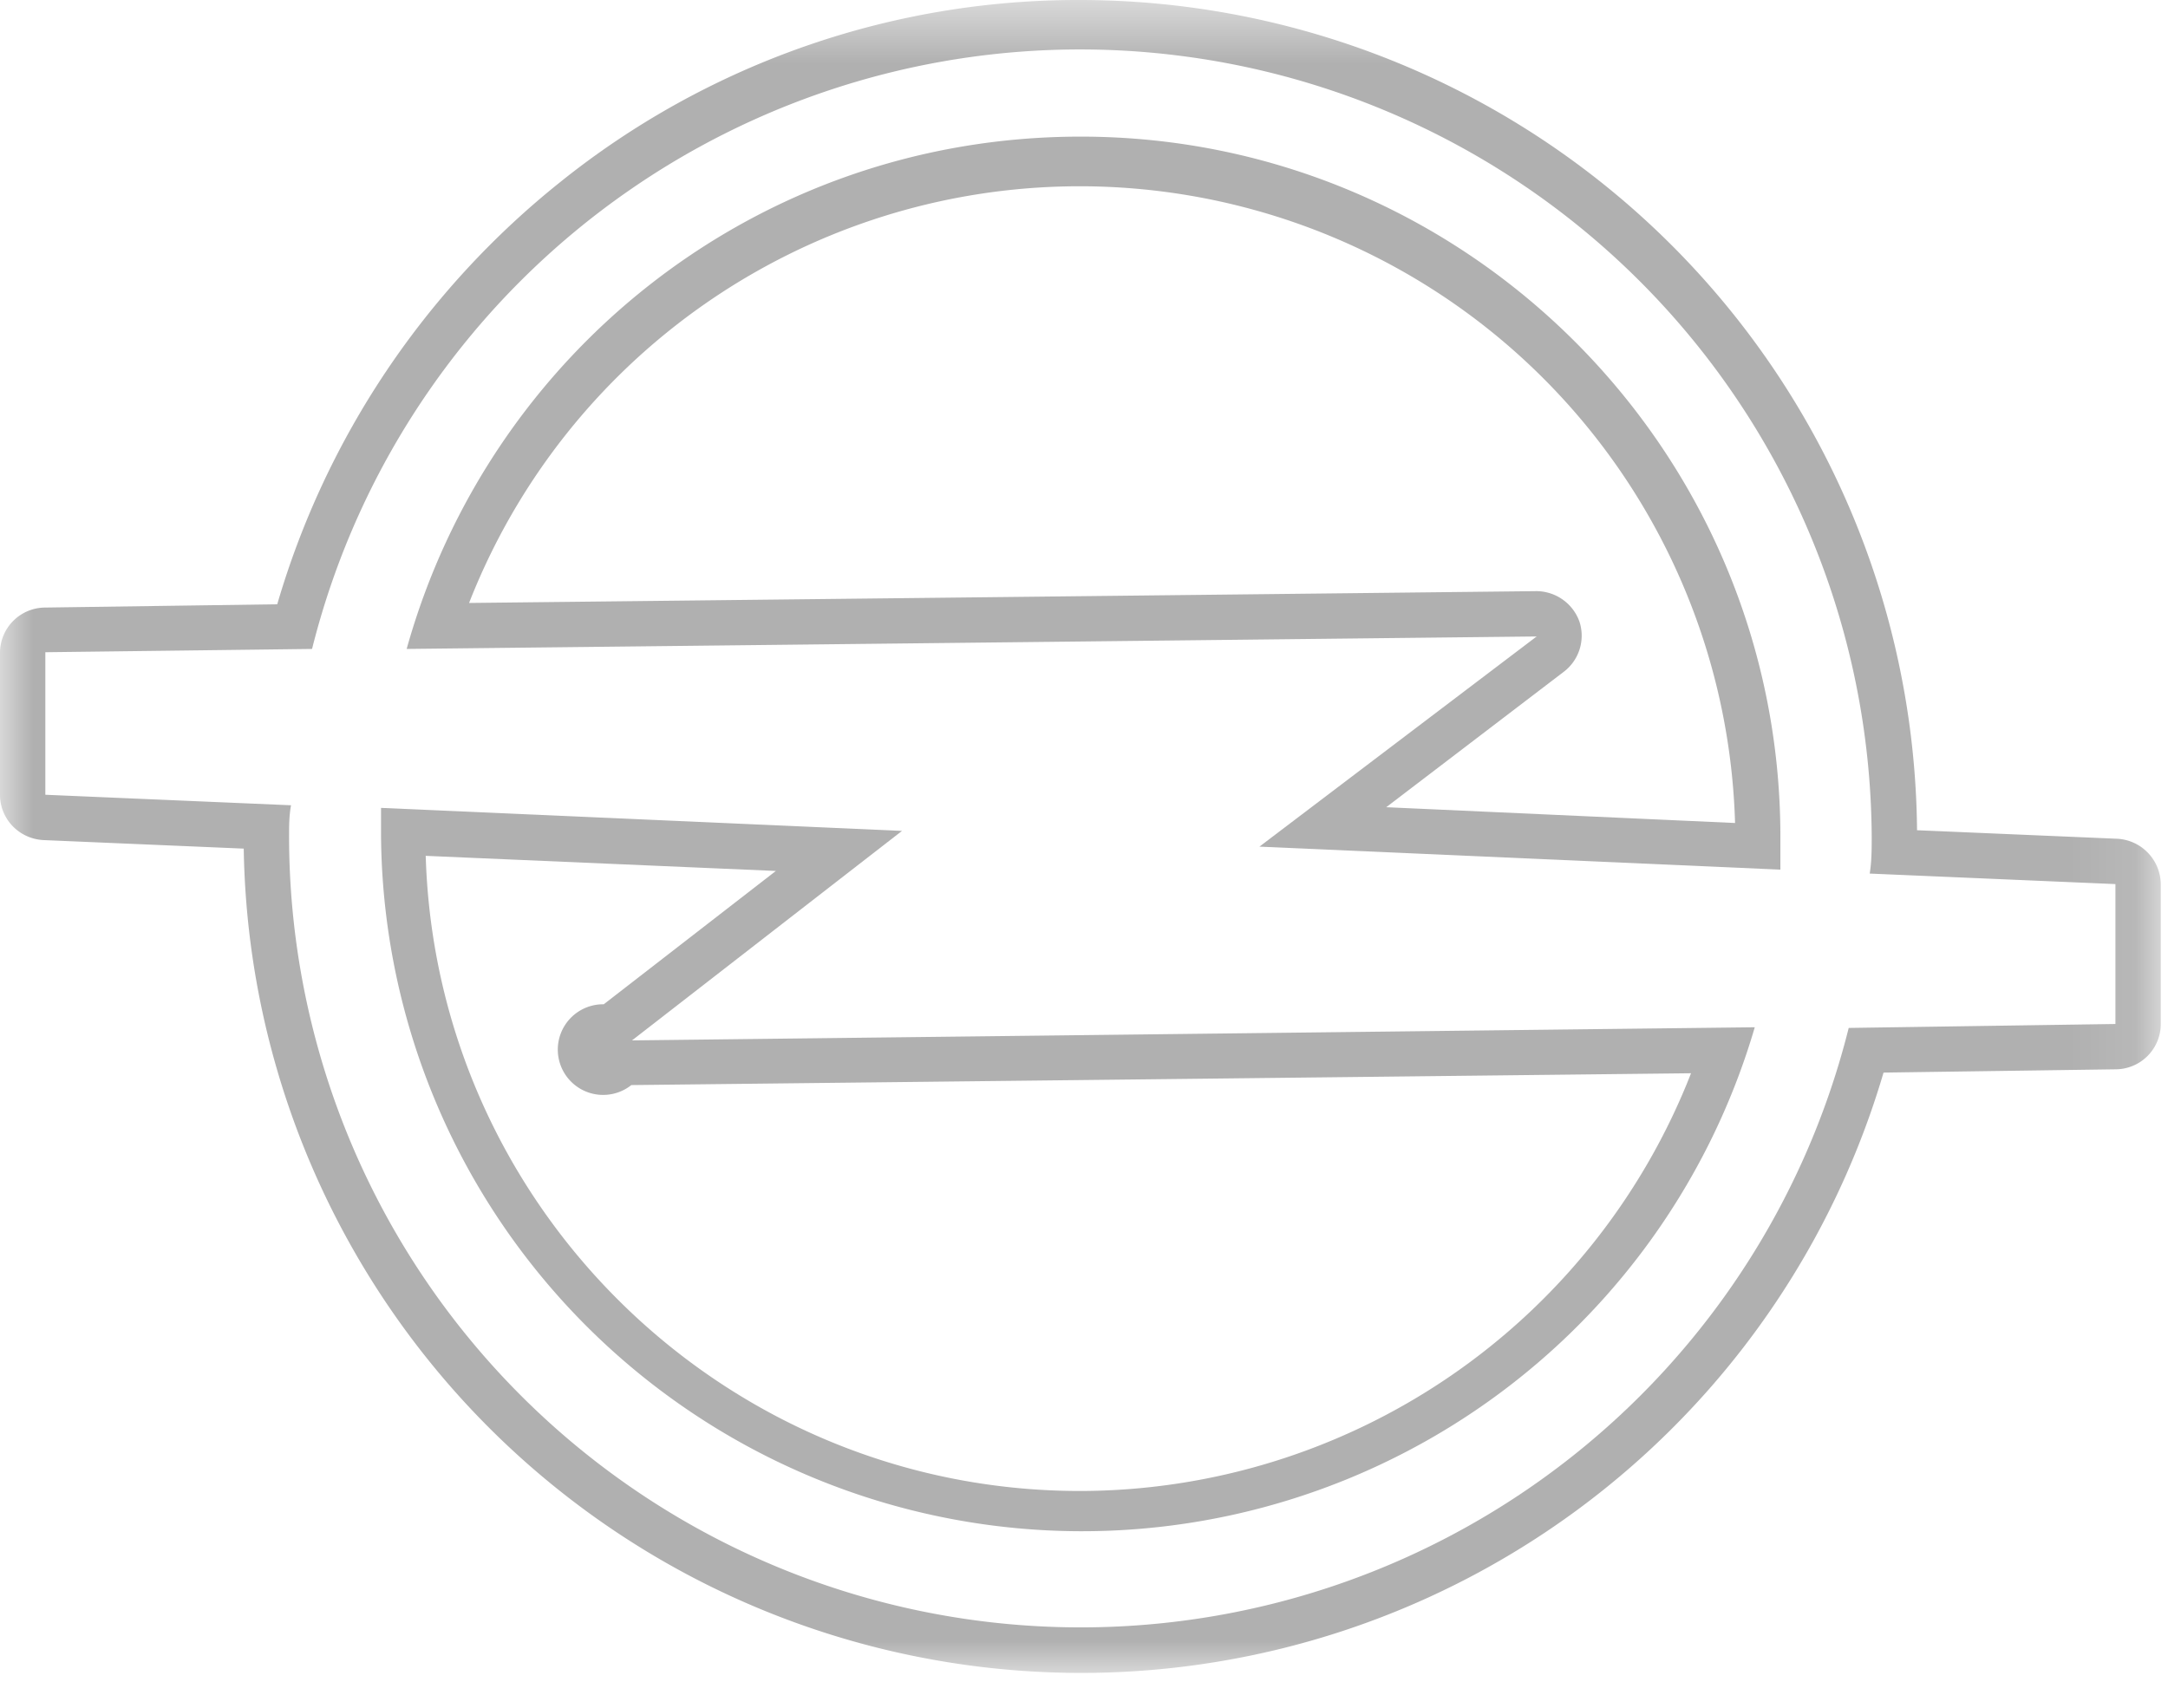 <svg xmlns="http://www.w3.org/2000/svg" xmlns:xlink="http://www.w3.org/1999/xlink" viewBox="0 0 33 26">
  <defs/>
  <defs>
    <path id="a" d="M0 .53h32.9V26H0z"/>
  </defs>
  <g fill="none" fill-rule="evenodd">
    <path fill="#b0b0b0" d="M9.62 16.52l16.12-.18a10 10 0 01-9.3 6.36c-5.4 0-9.8-4.31-9.96-9.67l5.33.23-2.62 2.03a.69.69 0 10.42 1.23zm4.1-3.87L5.8 12.3v.43a10.67 10.67 0 0020.91 2.91l-17.09.2 4.11-3.19z"/>
    <g transform="translate(0 -.53)">
      <mask id="b" fill="#fff">
        <use xlink:href="#a"/>
      </mask>
      <path fill="#b0b0b0" d="M32.2 16.12l-4.06.06A12.05 12.05 0 014.4 13.27c0-.16 0-.32.03-.48l-3.74-.16v-2.17l4.06-.05a12.05 12.05 0 0123.74 2.86c0 .18 0 .37-.03.56l3.74.16v2.13zm.03-2.82l-3.05-.13A12.75 12.75 0 0016.45.53 12.58 12.58 0 008.53 3.3a12.83 12.83 0 00-4.31 6.43l-3.54.05a.69.69 0 00-.68.68v2.17c0 .37.29.67.66.69l3.05.13A12.75 12.75 0 0016.45 26a12.73 12.73 0 0012.22-9.14l3.54-.05a.69.69 0 00.68-.69V14a.7.7 0 00-.66-.7z" mask="url(#b)"/>
    </g>
    <path fill="#b0b0b0" d="M21.1 12.29l2.7-2.06a.69.69 0 00.24-.77.7.7 0 00-.65-.46l-16.25.18a9.98 9.98 0 0119.27 3.35l-5.3-.24zM16.45 2.08c-4.9 0-9 3.28-10.26 7.8l17.2-.19-4.22 3.2 7.93.35v-.5c0-5.88-4.78-10.66-10.65-10.66z"/>
  </g>
</svg>
